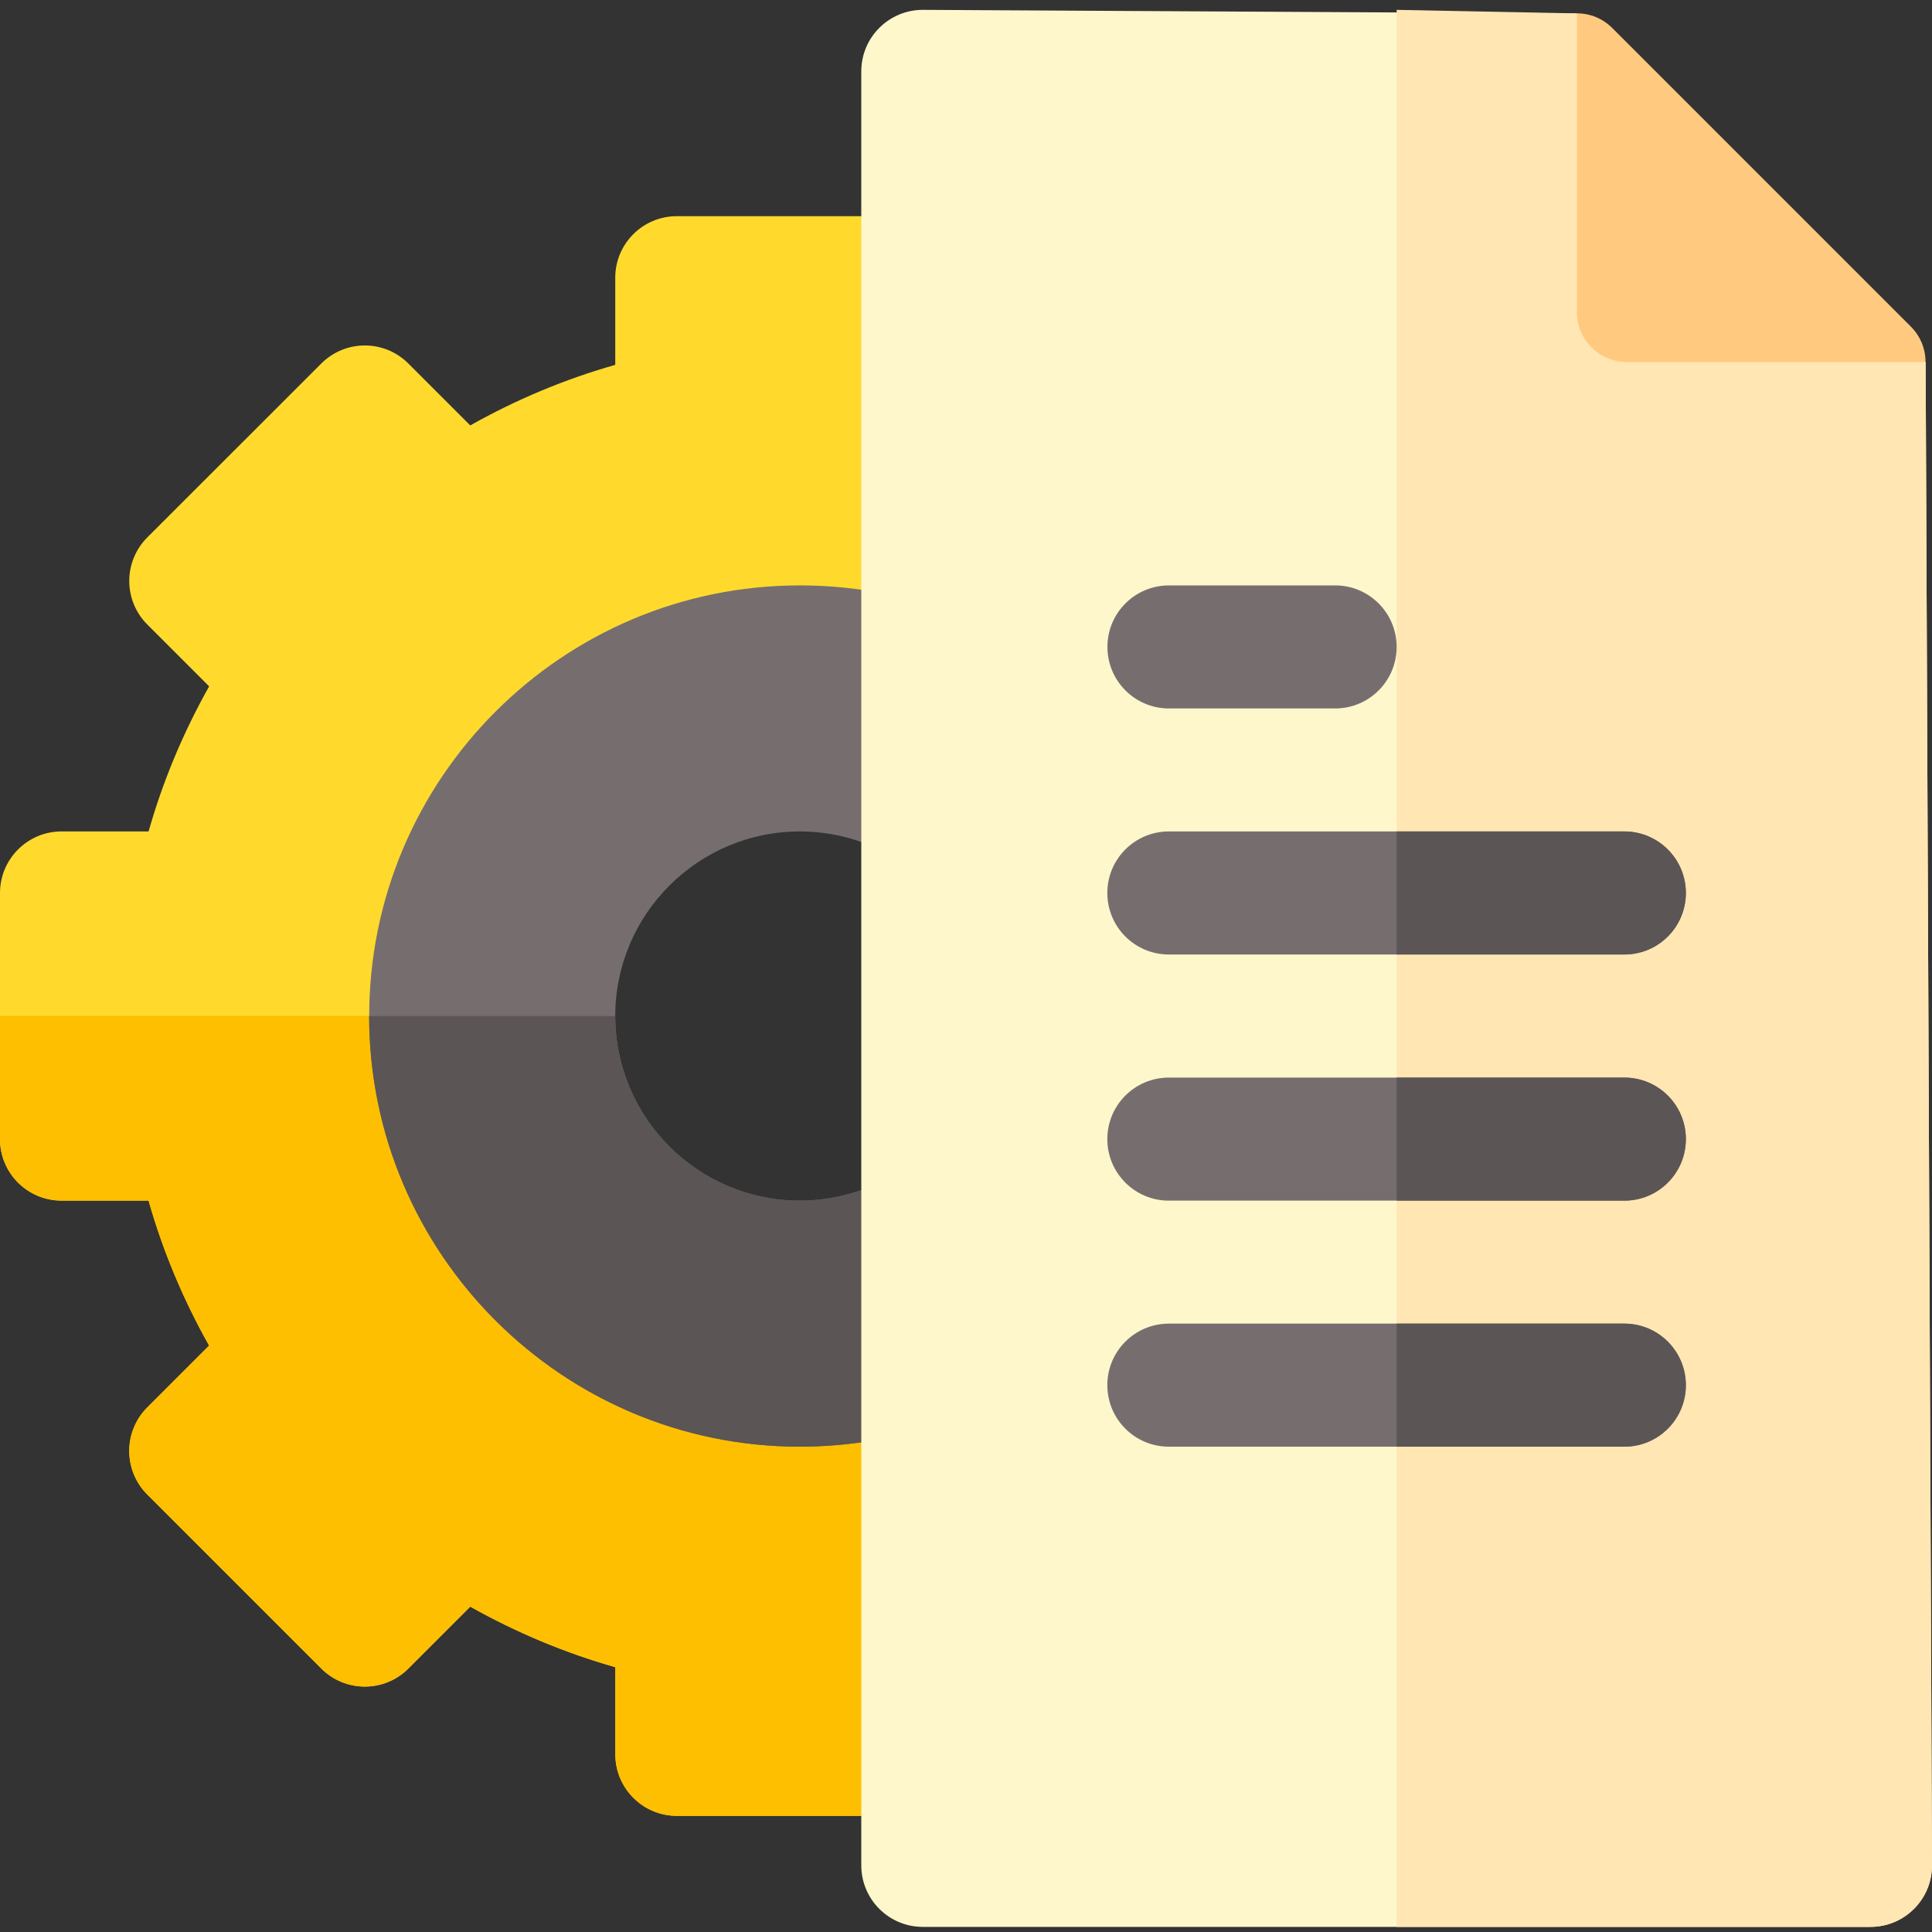 <?xml version="1.0" encoding="utf-8"?>
<!-- Generator: Adobe Illustrator 24.0.3, SVG Export Plug-In . SVG Version: 6.00 Build 0)  -->
<svg version="1.1" id="Layer_1" xmlns="http://www.w3.org/2000/svg" xmlns:xlink="http://www.w3.org/1999/xlink" x="0px" y="0px"
	 viewBox="0 0 2000 2000" style="enable-background:new 0 0 2000 2000;" xml:space="preserve">
<rect x="0" y="0" width="2000" height="2000" fill="#333333" stroke="none"/>
<style type="text/css">
	.st0{fill:#FFDA2D;}
	.st1{fill:#FDBF00;}
	.st2{fill:#766E6E;}
	.st3{fill:#5B5555;}
	.st4{fill:#FFF7CC;}
	.st5{fill:#FFE6B3;}
	.st6{fill:#FFCA80;}
</style>
<g>
	<path class="st0" d="M445.8,1051.8c0-210.7,171.4-382.1,382.1-382.1c43.7,0,86.6,7.3,127.4,21.7l63.7,9.7V287.5
		c0-35.2-28.5-63.7-63.7-63.7H700.6c-35.2,0-63.7,28.5-63.7,63.7v90.2c-52.1,14.8-102.3,35.8-150.1,62.7l-64.1-64.1
		c-24.9-24.9-65.2-24.9-90.1,0L152.4,556.4c-11.9,11.9-18.6,28.2-18.6,45c0,16.9,6.7,33.1,18.6,45l64.1,64.1
		c-26.9,47.9-47.9,98.1-62.7,150.2H63.7C28.5,860.7,0,889.3,0,924.4v254.8c0,35.2,28.5,63.7,63.7,63.7h90.2
		c14.8,52.1,35.8,102.3,62.7,150.1l-64.1,64.1c-11.9,11.9-18.6,28.2-18.6,45c0,16.9,6.7,33.1,18.6,45l180.2,180.2
		c24.9,24.9,65.2,24.9,90.1,0l64.1-64.1c47.9,26.9,98.1,47.9,150.2,62.7v90.2c0,35.2,28.5,63.7,63.7,63.7h254.8
		c35.2,0,63.7-28.5,63.7-63.7v-411l-63.7,7.2c-40.8,14.4-83.7,21.7-127.4,21.7C617.2,1433.9,445.8,1262.5,445.8,1051.8L445.8,1051.8
		z"/>
	<path class="st1" d="M1019,1405v411c0,35.2-28.5,63.7-63.7,63.7H700.6c-35.2,0-63.7-28.5-63.7-63.7v-90.2
		c-52.1-14.8-102.3-35.8-150.2-62.7l-64.1,64.1c-24.9,24.9-65.2,24.9-90.1,0l-180.2-180.2c-11.9-11.9-18.6-28.2-18.6-45
		c0-16.9,6.7-33.1,18.6-45l64.1-64.1c-26.9-47.8-47.9-98-62.7-150.1H63.7c-35.2,0-63.7-28.5-63.7-63.7v-127.4h445.8
		c0,210.7,171.4,382.1,382.1,382.1c43.7,0,86.6-7.3,127.4-21.7L1019,1405z"/>
	<path class="st2" d="M1015.4,1089c0,0.4,3.7,322.8,3.7,323.2c0,26.2-16.3,50.8-42.5,60c-47.7,16.9-97.7,25.4-148.6,25.4
		c-245.8,0-445.8-200-445.8-445.8S582.1,606,828,606c51,0,100.9,8.5,148.6,25.4c26.2,9.3,42.5,33.8,42.5,60
		c0,0.5-3.7,322.8-3.7,323.2C998,927,920.6,860.7,828,860.7c-105.3,0-191.1,85.7-191.1,191.1c0,105.3,85.7,191.1,191.1,191.1
		C920.6,1242.9,998,1176.6,1015.4,1089z"/>
	<path class="st3" d="M1019,1412.2c0,26.2-16.3,50.8-42.5,60c-47.7,16.9-97.7,25.4-148.6,25.4c-245.8,0-445.8-200-445.8-445.8h254.8
		c0,105.3,85.7,191.1,191.1,191.1c92.6,0,170.1-66.3,187.4-153.9C1015.4,1089.4,1019,1411.8,1019,1412.2L1019,1412.2z"/>
</g>
<g>
	<path class="st4" d="M1993.4,374.7L2000,1931c0,35.2-28.5,63.7-63.7,63.7h-981c-35.2,0-63.7-28.5-63.7-63.7V73.9
		c0-35.2,28.5-63.7,63.7-63.7l677.2,3.7l44.7,316.2L1993.4,374.7z"/>
	<path class="st5" d="M1993.4,374.7L2000,1931c0,35.2-28.5,63.7-63.7,63.7h-490.5V10.2l186.7,3.7l44.7,316.2L1993.4,374.7z"/>
	<path class="st6" d="M1668.9,28.9c-9.7-9.7-22.8-15.1-36.5-15.1v309.3c0,28.5,23.1,51.6,51.6,51.6h309.3c0-13.7-5.4-26.8-15.1-36.5
		L1668.9,28.9z"/>
	<g>
		<path class="st2" d="M1382.1,733.4h-172c-35.2,0-63.7-28.5-63.7-63.7s28.5-63.7,63.7-63.7h172c35.2,0,63.7,28.5,63.7,63.7
			S1417.3,733.4,1382.1,733.4z"/>
		<path class="st2" d="M1745.2,924.4c0,35.2-28.5,63.7-63.7,63.7h-471.5c-35.2,0-63.7-28.5-63.7-63.7s28.5-63.7,63.7-63.7h471.5
			C1716.7,860.7,1745.2,889.3,1745.2,924.4z"/>
		<path class="st2" d="M1745.2,1179.2c0,35.2-28.5,63.7-63.7,63.7h-471.5c-35.2,0-63.7-28.5-63.7-63.7s28.5-63.7,63.7-63.7h471.5
			C1716.7,1115.5,1745.2,1144,1745.2,1179.2z"/>
		<path class="st2" d="M1745.2,1433.9c0,35.2-28.5,63.7-63.7,63.7h-471.5c-35.2,0-63.7-28.5-63.7-63.7s28.5-63.7,63.7-63.7h471.5
			C1716.7,1370.2,1745.2,1398.8,1745.2,1433.9z"/>
	</g>
	<path class="st3" d="M1745.2,1433.9c0,35.2-28.5,63.7-63.7,63.7h-235.7v-127.4h235.7C1716.7,1370.2,1745.2,1398.8,1745.2,1433.9z"
		/>
	<path class="st3" d="M1745.2,1179.2c0,35.2-28.5,63.7-63.7,63.7h-235.7v-127.4h235.7C1716.7,1115.5,1745.2,1144,1745.2,1179.2z"/>
	<path class="st3" d="M1745.2,924.4c0,35.2-28.5,63.7-63.7,63.7h-235.7V860.7h235.7C1716.7,860.7,1745.2,889.3,1745.2,924.4z"/>
</g>
</svg>
